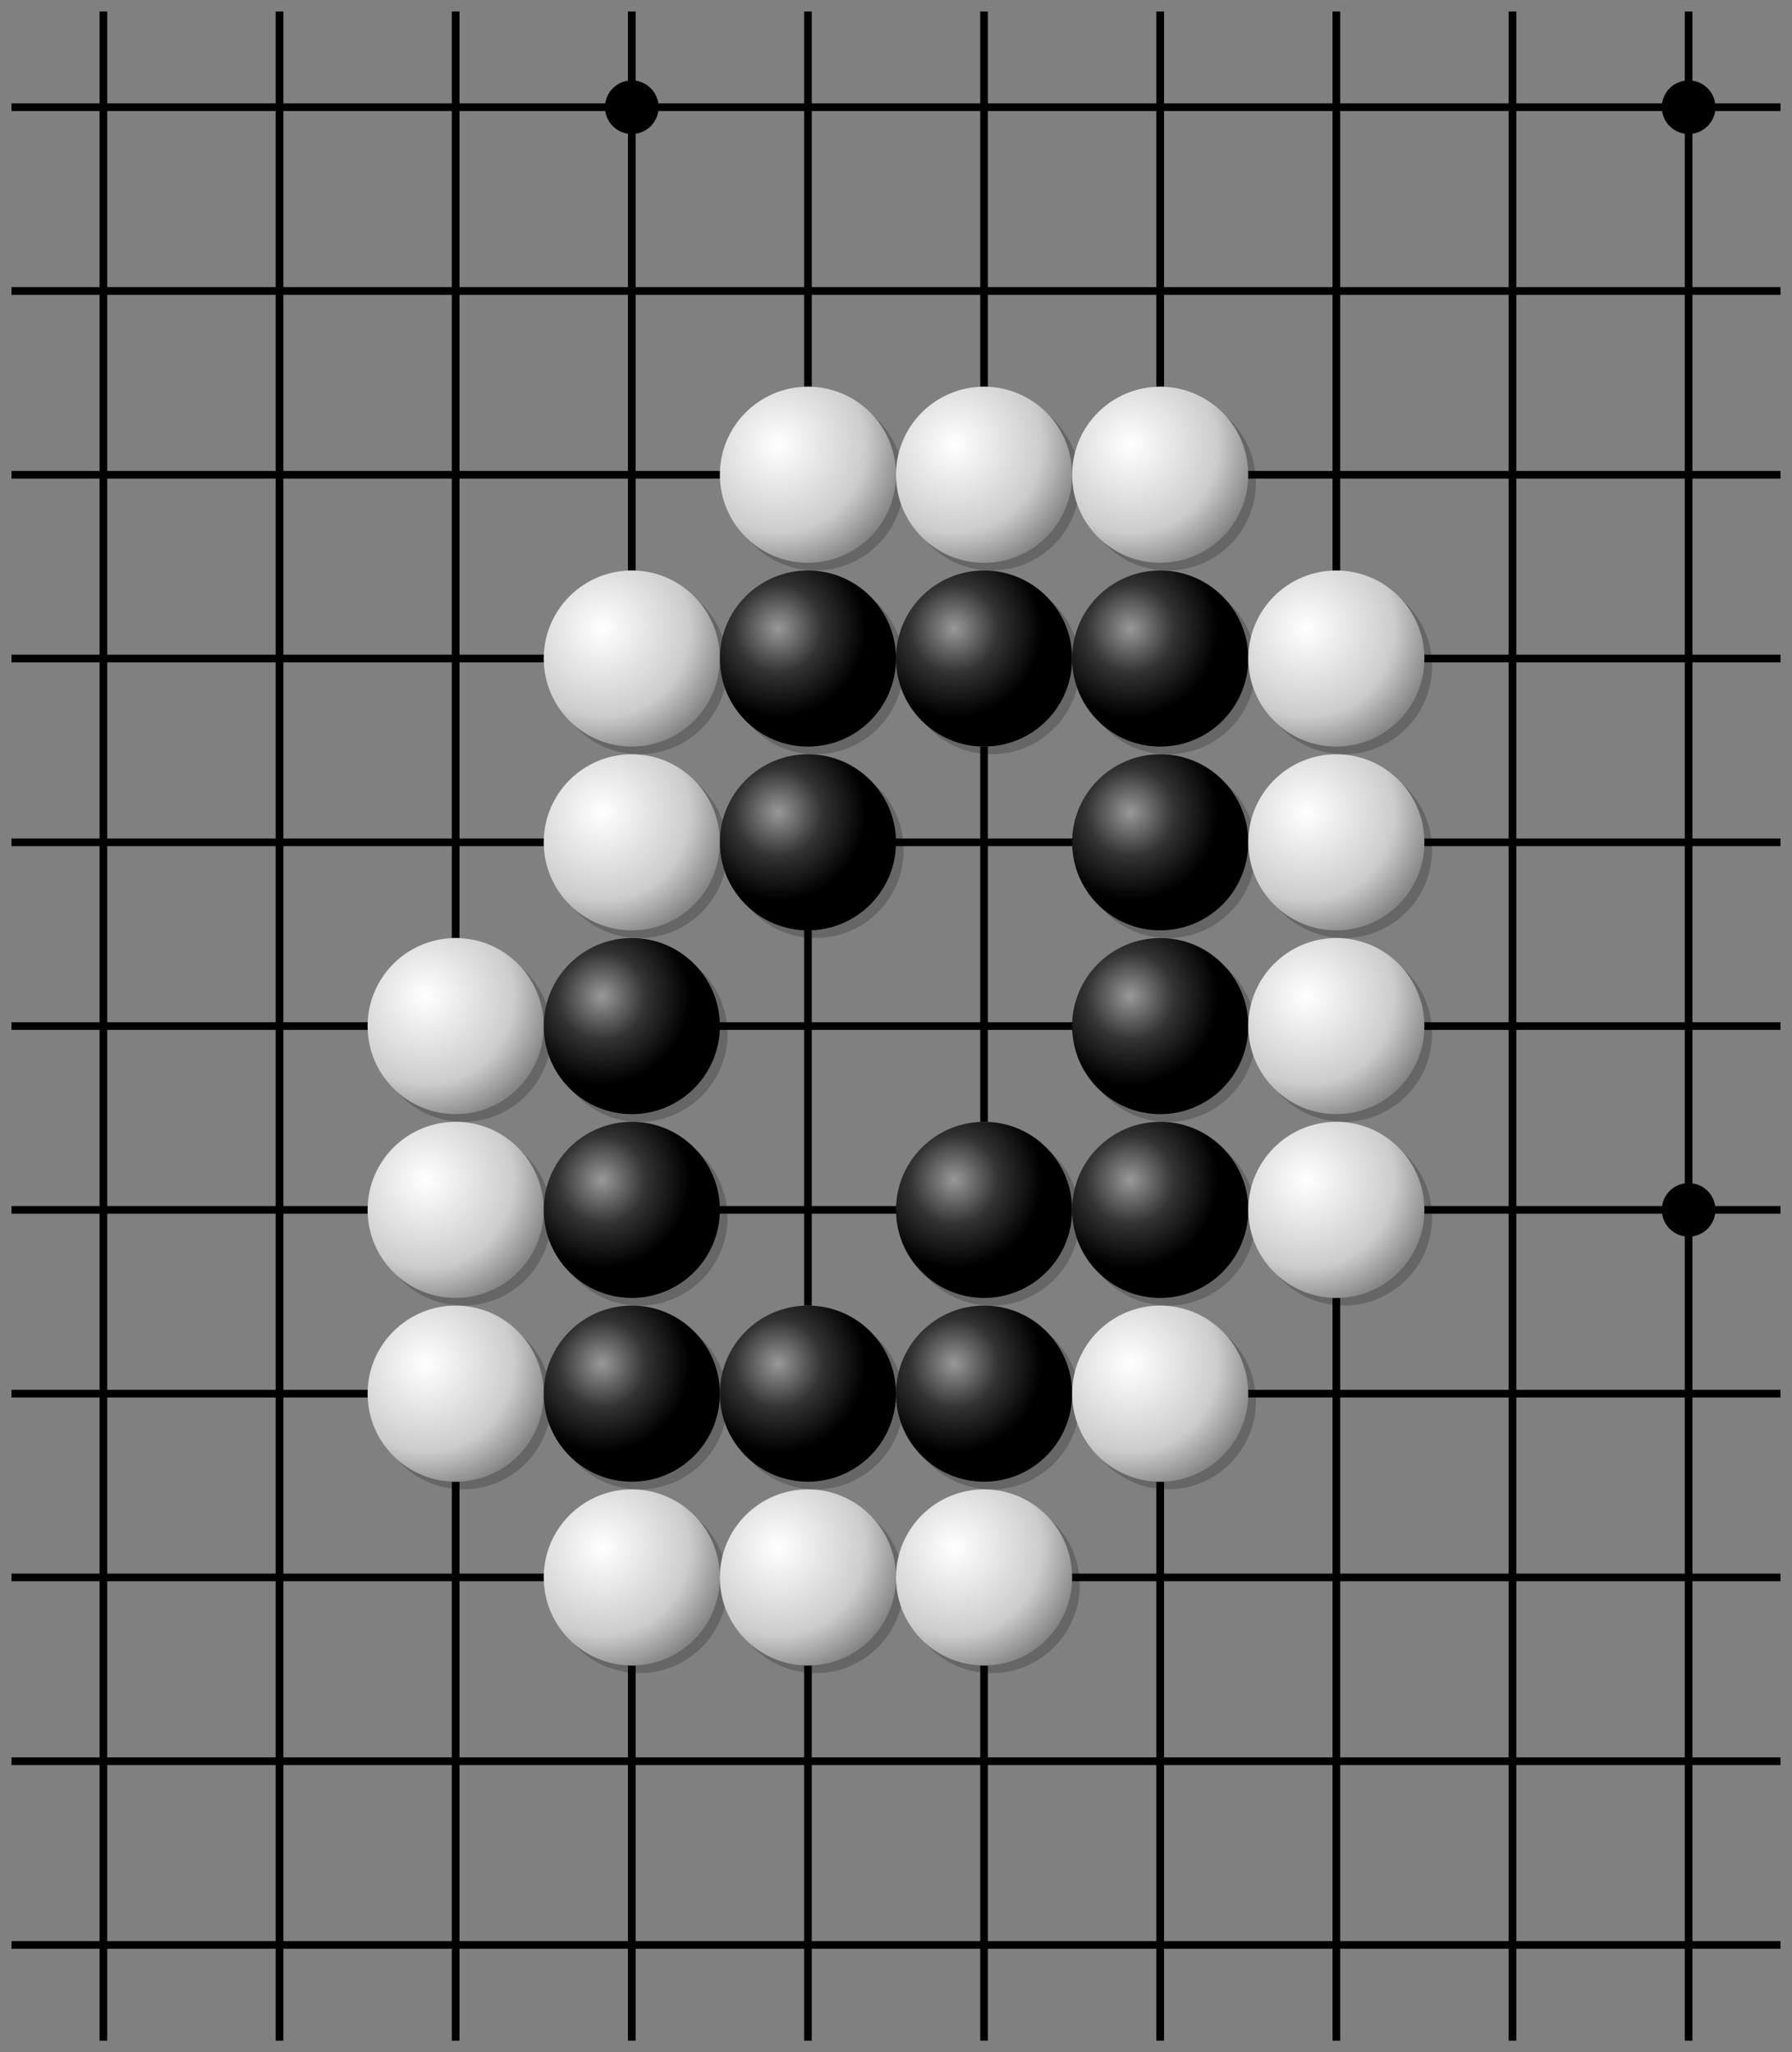 <svg xmlns="http://www.w3.org/2000/svg" viewBox="0 0 234 268" width="100%" height="100%" stroke-linecap="square" font-family="arial,sans-serif" font-size="14" font-weight="400" text-anchor="middle"><rect x="0" y="0" width="234" height="268" fill="#808080" stroke="none"/><title>Goban</title><defs><radialGradient id="B" cx="33%" cy="33%" r="50%"><stop stop-color="#999" offset="0"/><stop stop-color="#333" offset="0.5"/><stop stop-color="#000" offset="1"/></radialGradient><radialGradient id="W" cx="33%" cy="33%" r="100%"><stop stop-color="#fff" offset="0"/><stop stop-color="#ccc" offset="0.5"/><stop stop-color="#333" offset="1"/></radialGradient></defs><g fill="#000" stroke="#000" stroke-width="0.5"></g><g><g stroke="#000"><path d="M13.5 2V266"/><path d="M36.5 2V266"/><path d="M59.5 2V122M59.5 194V266"/><path d="M82.5 2V74M82.5 218V266"/><path d="M105.5 2V50M105.5 122V170M105.5 218V266"/><path d="M128.5 2V50M128.5 98V146M128.5 218V266"/><path d="M151.5 2V50M151.5 194V266"/><path d="M174.5 2V74M174.5 170V266"/><path d="M197.5 2V266"/><path d="M220.5 2V266"/><path d="M2 14H232"/><path d="M2 38H232"/><path d="M2 62H94M163 62H232"/><path d="M2 86H71M186 86H232"/><path d="M2 110H71M117 110H140M186 110H232"/><path d="M2 134H48M94 134H140M186 134H232"/><path d="M2 158H48M94 158H117M186 158H232"/><path d="M2 182H48M163 182H232"/><path d="M2 206H71M140 206H232"/><path d="M2 230H232"/><path d="M2 254H232"/></g><g fill="#000" stroke="#000"><circle cx="82.5" cy="14" r="3"/><circle cx="220.5" cy="14" r="3"/><circle cx="220.5" cy="158" r="3"/></g></g><g><circle fill="rgba(0,0,0,0.2)" cx="60.5" cy="135" r="11.5"/><circle fill="url(#W)" cx="59.5" cy="134" r="11.5"/><circle fill="rgba(0,0,0,0.2)" cx="60.5" cy="159" r="11.5"/><circle fill="url(#W)" cx="59.5" cy="158" r="11.5"/><circle fill="rgba(0,0,0,0.2)" cx="60.5" cy="183" r="11.5"/><circle fill="url(#W)" cx="59.5" cy="182" r="11.5"/><circle fill="rgba(0,0,0,0.2)" cx="83.5" cy="87" r="11.5"/><circle fill="url(#W)" cx="82.5" cy="86" r="11.5"/><circle fill="rgba(0,0,0,0.2)" cx="83.5" cy="111" r="11.5"/><circle fill="url(#W)" cx="82.5" cy="110" r="11.5"/><circle fill="rgba(0,0,0,0.2)" cx="83.5" cy="135" r="11.5"/><circle fill="url(#B)" cx="82.5" cy="134" r="11.5"/><circle fill="rgba(0,0,0,0.2)" cx="83.5" cy="159" r="11.5"/><circle fill="url(#B)" cx="82.5" cy="158" r="11.5"/><circle fill="rgba(0,0,0,0.2)" cx="83.5" cy="183" r="11.5"/><circle fill="url(#B)" cx="82.5" cy="182" r="11.5"/><circle fill="rgba(0,0,0,0.2)" cx="83.5" cy="207" r="11.5"/><circle fill="url(#W)" cx="82.5" cy="206" r="11.5"/><circle fill="rgba(0,0,0,0.2)" cx="106.5" cy="63" r="11.5"/><circle fill="url(#W)" cx="105.5" cy="62" r="11.5"/><circle fill="rgba(0,0,0,0.2)" cx="106.5" cy="87" r="11.5"/><circle fill="url(#B)" cx="105.5" cy="86" r="11.5"/><circle fill="rgba(0,0,0,0.2)" cx="106.5" cy="111" r="11.5"/><circle fill="url(#B)" cx="105.5" cy="110" r="11.5"/><circle fill="rgba(0,0,0,0.2)" cx="106.5" cy="183" r="11.5"/><circle fill="url(#B)" cx="105.5" cy="182" r="11.5"/><circle fill="rgba(0,0,0,0.2)" cx="106.5" cy="207" r="11.5"/><circle fill="url(#W)" cx="105.5" cy="206" r="11.5"/><circle fill="rgba(0,0,0,0.2)" cx="129.5" cy="63" r="11.5"/><circle fill="url(#W)" cx="128.5" cy="62" r="11.5"/><circle fill="rgba(0,0,0,0.2)" cx="129.5" cy="87" r="11.5"/><circle fill="url(#B)" cx="128.5" cy="86" r="11.5"/><circle fill="rgba(0,0,0,0.2)" cx="129.5" cy="159" r="11.5"/><circle fill="url(#B)" cx="128.5" cy="158" r="11.5"/><circle fill="rgba(0,0,0,0.2)" cx="129.5" cy="183" r="11.5"/><circle fill="url(#B)" cx="128.5" cy="182" r="11.5"/><circle fill="rgba(0,0,0,0.2)" cx="129.5" cy="207" r="11.5"/><circle fill="url(#W)" cx="128.5" cy="206" r="11.5"/><circle fill="rgba(0,0,0,0.2)" cx="152.5" cy="63" r="11.5"/><circle fill="url(#W)" cx="151.5" cy="62" r="11.5"/><circle fill="rgba(0,0,0,0.2)" cx="152.5" cy="87" r="11.5"/><circle fill="url(#B)" cx="151.5" cy="86" r="11.5"/><circle fill="rgba(0,0,0,0.2)" cx="152.5" cy="111" r="11.5"/><circle fill="url(#B)" cx="151.5" cy="110" r="11.5"/><circle fill="rgba(0,0,0,0.2)" cx="152.5" cy="135" r="11.5"/><circle fill="url(#B)" cx="151.5" cy="134" r="11.5"/><circle fill="rgba(0,0,0,0.2)" cx="152.5" cy="159" r="11.5"/><circle fill="url(#B)" cx="151.5" cy="158" r="11.5"/><circle fill="rgba(0,0,0,0.2)" cx="152.5" cy="183" r="11.5"/><circle fill="url(#W)" cx="151.5" cy="182" r="11.5"/><circle fill="rgba(0,0,0,0.2)" cx="175.5" cy="87" r="11.5"/><circle fill="url(#W)" cx="174.5" cy="86" r="11.5"/><circle fill="rgba(0,0,0,0.2)" cx="175.5" cy="111" r="11.5"/><circle fill="url(#W)" cx="174.5" cy="110" r="11.5"/><circle fill="rgba(0,0,0,0.2)" cx="175.5" cy="135" r="11.5"/><circle fill="url(#W)" cx="174.5" cy="134" r="11.5"/><circle fill="rgba(0,0,0,0.2)" cx="175.5" cy="159" r="11.5"/><circle fill="url(#W)" cx="174.5" cy="158" r="11.5"/></g></svg>